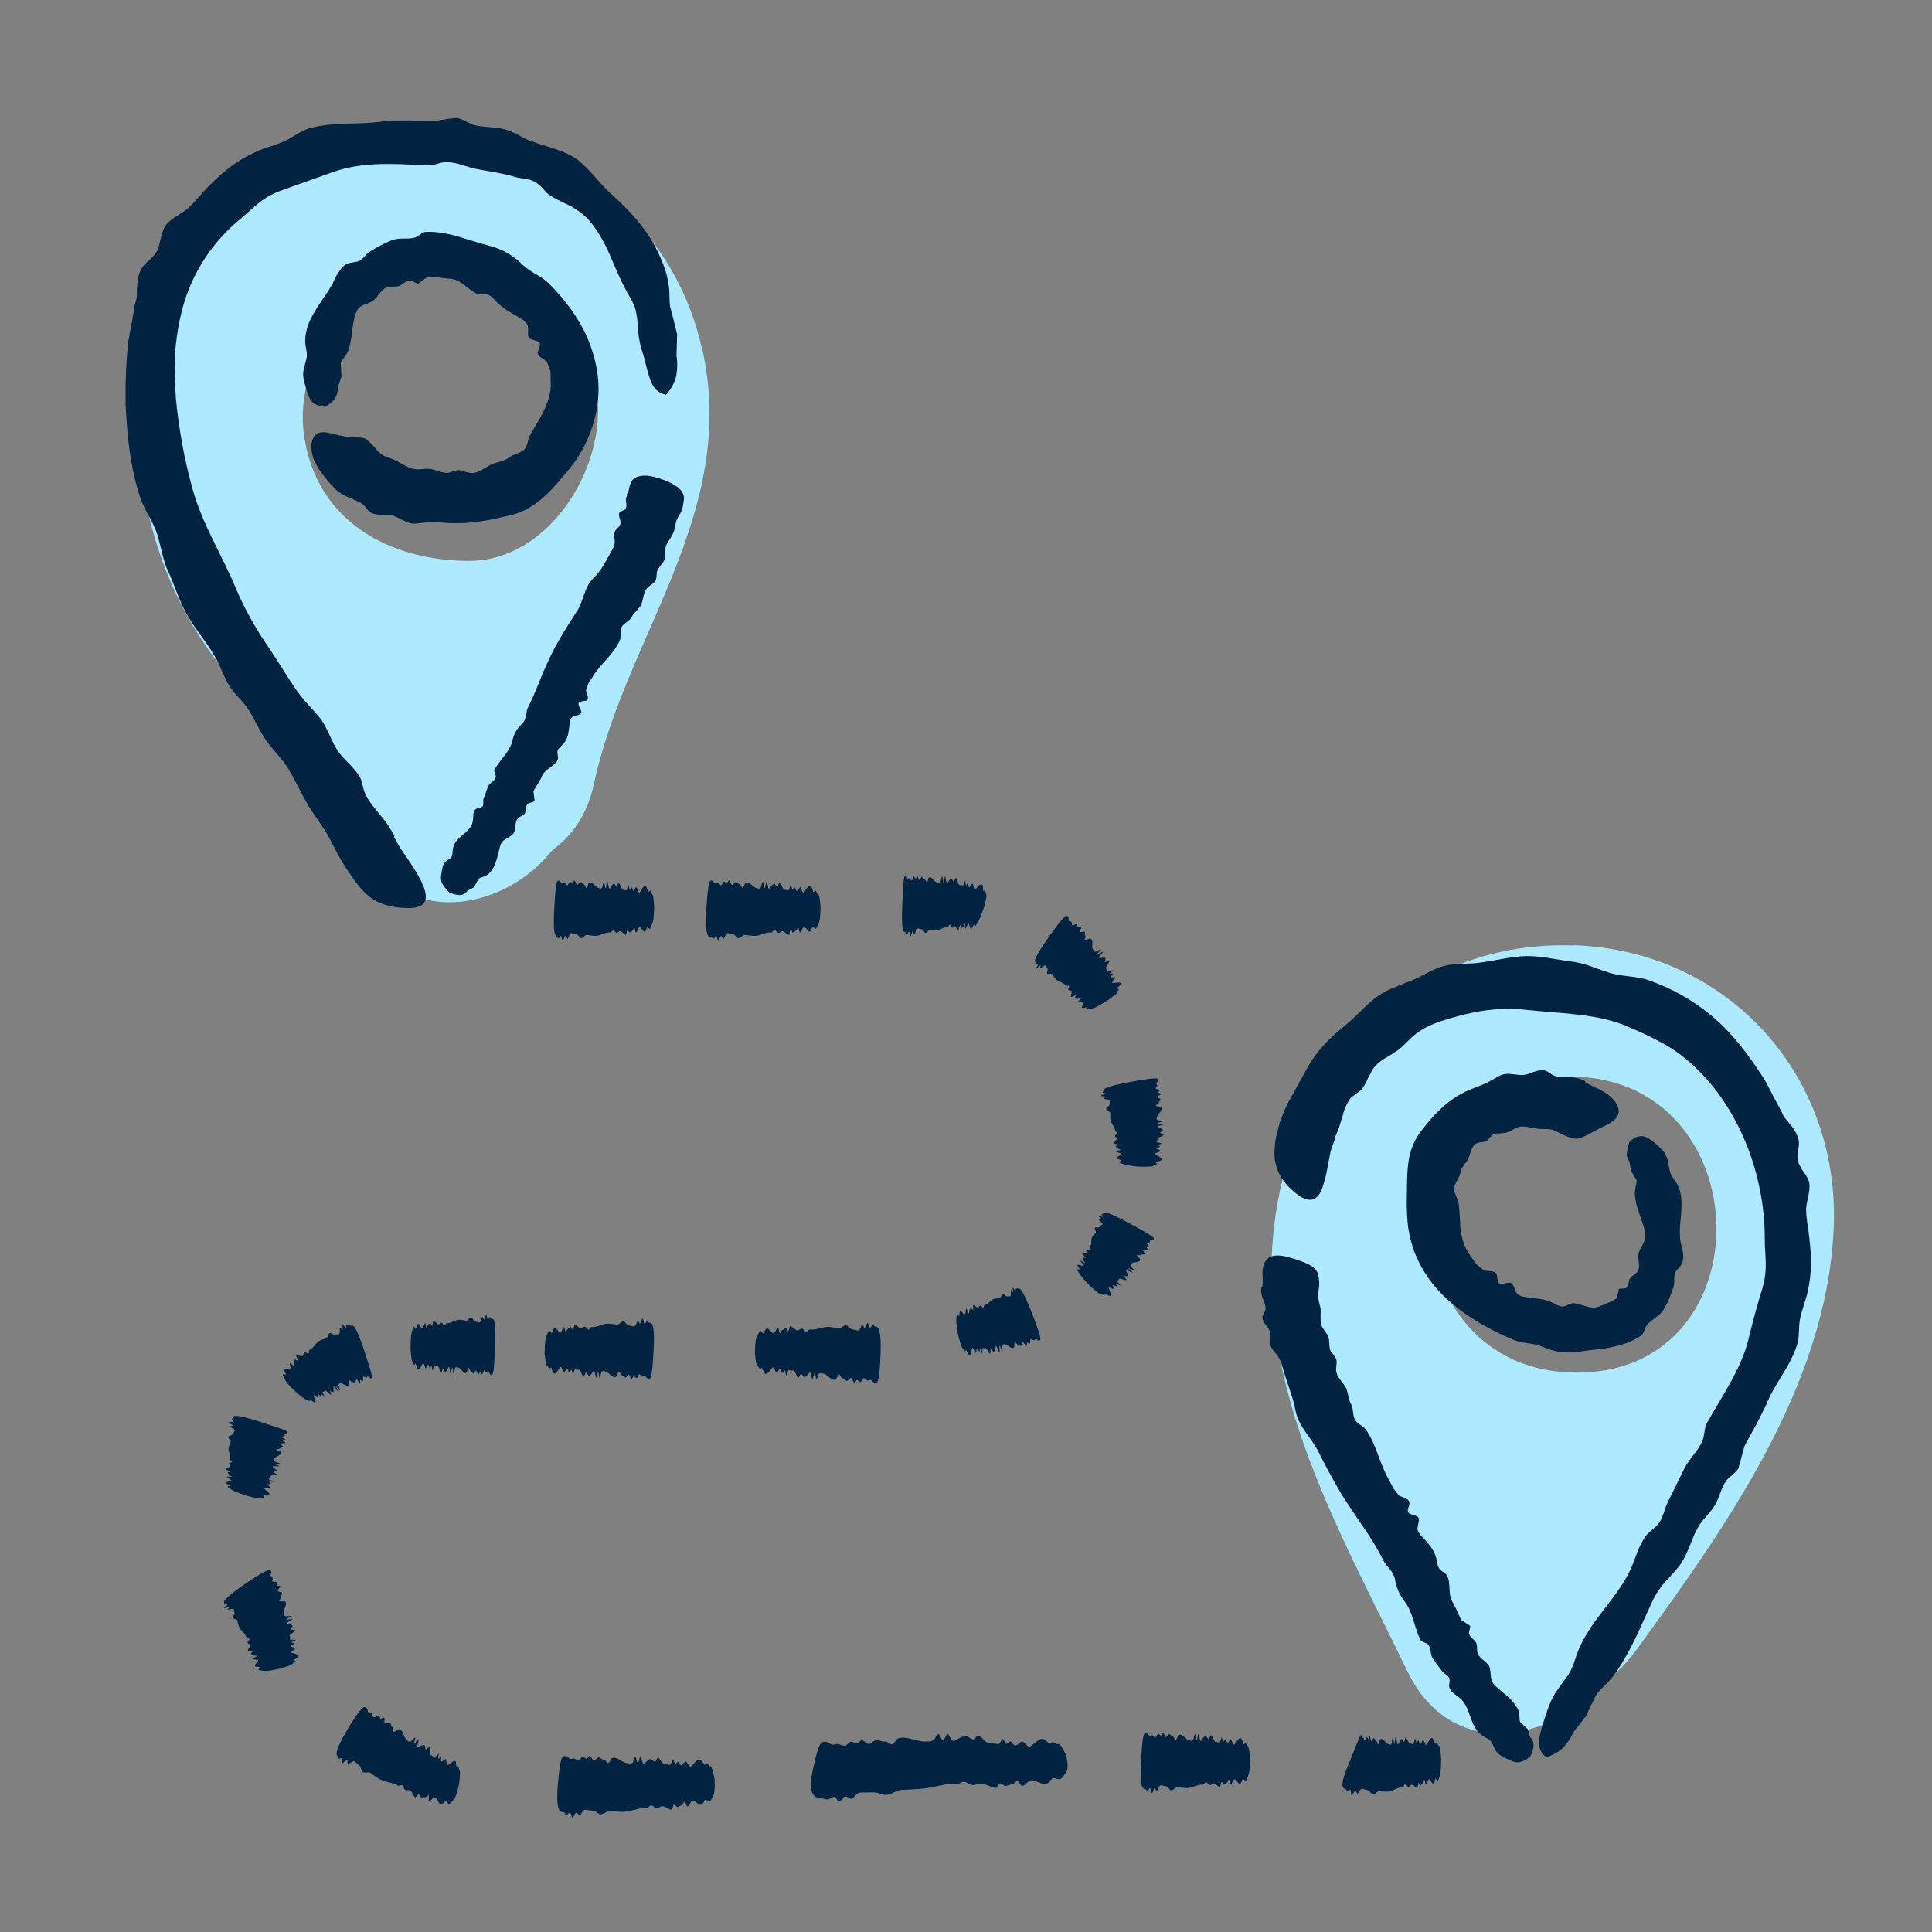 <?xml version="1.0" encoding="UTF-8"?>
<svg id="Layer_1" xmlns="http://www.w3.org/2000/svg" viewBox="0 0 64 64">
  <rect x="0" y="0" width="64" height="64" fill="#808080" stroke="none"/>
  <defs>
    <style>
      .cls-1 {
        fill: none;
      }

      .cls-2 {
        fill: #002342;
      }

      .cls-3 {
        fill: #fff;
      }

      .cls-4 {
        fill: #ade9ff;
      }
    </style>
  </defs>
  <path class="cls-4" d="M23.24,11.5c-1.11-4.88-5.79-7.7-10.65-7.24-5.21.5-8.22,4.97-8.03,10,.1,2.66.86,5.19,2.41,7.35,1.48,2.07,3.71,4.01,4.84,6.26,1.5,2.95,4.88,2.33,6.49.29.65-.47,1.16-1.18,1.37-2.18,1.08-4.99,4.83-9.01,3.58-14.48ZM15.54,18.58c-2.66,0-5.11-1.34-5.48-4.24-.3-2.39,1.59-5.48,4.24-5.48s5.11,1.34,5.48,4.24c.3,2.39-1.59,5.48-4.24,5.48Z"/>
  <path class="cls-4" d="M52.14,31.32c-5.25-.19-9,3.65-9.84,8.65-.95,5.61,1.99,10.56,4.33,15.41,1.39,2.87,4.56,2.4,6.24.53.49-.3.94-.71,1.34-1.26,2.95-4.05,6.27-8.69,6.53-13.88.26-5.1-3.46-9.28-8.61-9.46ZM52.23,45.47c-6.31,0-6.57-9.81-.24-9.81s6.57,9.81.24,9.81Z"/>
  <g>
    <g>
      <path class="cls-3" d="M8.61,47.11c-.21.77-.31,1.67-.54,2.42"/>
      <path class="cls-2" d="M7.71,47s-.03.01-.03.02c0,.02.1.08.05.09-.03,0-.16-.01-.16,0,0,.04.21.1.12.12-.11.02-.09.02.03.09.08.05.05.07.04.1-.03.05-.03.11-.14.14-.15.04.06.15.02.22-.03.05-.05.11-.06.16-.04.13.08.28.04.4-.01.03.13.08.04.1-.09.02-.1.05-.05.09.07.07-.11.09-.13.15,0,0,.13.05.15.06.03.03-.1.02-.09.04.01.02.04.05.05.08,0,.01.1.05.09.06-.01,0-.14-.01-.16,0-.04,0,.06.05.11.09.13.09-.24.05-.12.14.04.03.14.07.11.08-.02,0-.06,0-.08.01-.01,0,0,.02.03.04.05.03.12.08.22.13.11.04.23.09.42.15,0,0,.26.07.36.07.09,0,.07-.02.07-.02h.12s-.04-.07-.04-.07c-.02-.01.1,0,.13,0,.07,0,.09-.02.08-.04,0-.05-.1-.11-.16-.17-.06-.05.1-.03.17-.05.06-.02-.12-.09-.09-.11.01-.01.12,0,.13-.02,0-.02-.1-.06-.06-.07.01,0,.18.01.15,0l-.17-.08.02-.04.02-.04c-.05-.06.22-.04.24-.08,0-.01-.11-.05-.12-.07,0-.02.06-.02.08-.03.06-.03,0-.06-.06-.11-.02-.02-.07-.05-.04-.06.03,0,.22.01.22,0,0-.01-.2-.07-.2-.08,0-.02.2.01.21,0,.02-.01-.11-.05-.18-.08l-.03-.05.03-.04c.02-.08.27-.12.22-.21-.02-.03-.18-.08-.15-.1.04-.02.13-.01.13-.04,0-.02.06-.03.08-.04.04-.02-.1-.08-.07-.11.02-.02.17,0,.15-.03-.03-.04-.11-.05-.06-.07.03-.01.08-.02.05-.04-.05-.04-.13-.07-.09-.09.02-.01.06-.02.08-.03.02-.02-.04-.06,0-.07.04-.01.09-.01.09-.03.01-.04.04-.06-.87-.35-.78-.25-.91-.23-.92-.16,0,.01-.02.02-.04.03Z"/>
    </g>
    <g>
      <path class="cls-3" d="M8.07,52.48c.62.81.84,1.86,1.08,2.82"/>
      <path class="cls-2" d="M7.43,53.12s-.01.02,0,.03c.01.02.12-.03.1.01-.01.02-.12.1-.11.11.03.02.21-.09.16-.01-.07.09-.06.07.08.04.09-.02.08.01.09.04,0,.06.05.1-.02.19-.09.12.14.09.14.16,0,.06.02.12.04.18.03.13.22.22.25.37,0,.04.15.02.09.09-.07.06-.06.1,0,.13.1.04-.05.16-.04.23,0,.01.14-.01.16,0,.04.01-.08.07-.06.09.02.02.06.04.09.06.02.01.11,0,.11.02,0,.02-.13.06-.14.08-.03.03.08.03.14.04.16.03-.18.19-.03.23.05.01.16,0,.14.03-.01.02-.05.05-.06.06,0,.01.01.02.04.03.06,0,.15.03.26.02.11-.01.25-.04.44-.08,0,0,.26-.08.34-.12.08-.04.05-.05.05-.05l.1-.07-.06-.04s.09-.06.11-.07c.06-.04.06-.06.05-.08-.03-.04-.15-.06-.23-.09-.07-.03.07-.08.12-.14.05-.05-.15-.03-.14-.08,0-.02.11-.07.11-.09,0-.02-.11-.01-.08-.05.01-.01.16-.07.13-.07h-.19s0-.06,0-.06v-.05c-.08-.04.17-.15.16-.21,0-.02-.13,0-.14-.02-.02-.02.04-.06.05-.08.04-.06-.03-.08-.11-.1-.03-.01-.09-.02-.07-.04.02-.03.19-.1.19-.12,0-.02-.21.03-.22.01,0-.02.17-.09.18-.11,0-.02-.13,0-.2,0l-.05-.04v-.06c-.04-.11.15-.3.04-.39-.03-.02-.2.02-.19-.03.02-.05.09-.1.07-.13-.02-.03.02-.07.03-.11,0-.06-.15-.03-.15-.09,0-.04.12-.14.08-.15-.06-.02-.13.02-.11-.05,0-.04.04-.08,0-.09-.07-.01-.15.02-.15-.03,0-.03.02-.08.01-.11,0-.04-.08-.04-.07-.09.02-.05.04-.1.02-.12-.04-.06-.06-.12-.85.41-.67.47-.74.59-.7.63,0,0,0,.03-.01.04Z"/>
    </g>
    <g>
      <path class="cls-2" d="M13.07,27.7c-.07-.12-.14-.25-.22-.37-.23-.34-.56-.64-.74-1.01-.11-.22-.09-.44-.22-.63-.33-.49-.6-.53-.89-1.16-.34-.73-.3-.64-.82-1.22-.34-.37-.6-.81-.88-1.25-.14-.22-.28-.43-.42-.64-.13-.2-.27-.4-.39-.61-.25-.41-.47-.84-.66-1.28-.47-1.15-1.12-2.13-1.45-3.33-.27-.96-.45-1.96-.55-2.96-.04-.56-.06-1.12-.02-1.67.05-.55.15-1.09.31-1.61.33-1.04.96-1.97,1.81-2.68.47-.38.71-.72,1.36-.96.62-.22,1.12-.4,1.74-.62,1.01-.36,2.1-.27,3.15-.22.19.01.4-.11.6-.11.38,0,.7.18,1.06.24.39.07.83.13,1.21.25.21.06.47.05.66.16.09.05.17.12.24.19.07.07.13.16.21.22.14.11.3.18.46.26.16.08.33.15.48.26.44.27.72.73.95,1.17.23.46.39.94.64,1.4.16.33.34.53.39.87.04.18.05.5.07.69.02.16.06.36.11.52.05.14.11.36.16.58.06.22.12.43.18.54.12.23.26.3.46.36,0,0,.26-.26.34-.63.07-.36.01-.65.01-.65.01-.24.01-.49.02-.73,0,0-.2-.82-.21-.83-.06-.14-.03-.56-.06-.73-.03-.19-.06-.38-.12-.56-.06-.18-.14-.37-.22-.55-.34-.72-.87-1.34-1.45-1.86-.54-.48-.69-.78-1.2-1.22-.46-.35-1.06-.45-1.62-.66-.29-.12-.55-.3-.84-.38-.37-.09-.66-.05-1.02-.14-.12-.04-.45-.24-.57-.23,0,0-.21.01-.41.05-.2.03-.41.06-.41.06-.27-.01-.53-.03-.8-.03h-.4c-.2.01-.4.03-.4.03-.91.13-1.59,0-2.46.23-.28.09-.54.3-.82.43-.15.06-.31.12-.46.17-.15.05-.31.1-.46.17-.67.3-1.09.65-1.61,1.17-.21.22-.43.49-.65.7-.22.19-.56.33-.74.56-.09.12-.13.28-.17.43-.04.15-.06.31-.13.44-.16.28-.39.35-.54.62-.13.29-.12.65-.13.92-.08.27-.12.54-.16.82,0,0-.02.05-.03.13l-.05.28c-.02.1-.03.2-.05.28,0,.08-.01.13-.01.13-.04.43-.06.85-.07,1.27v.64s.04.62.04.62c.06.82.18,1.65.44,2.44.15.45.44.81.58,1.26.07.25.11.44.16.63.05.19.1.38.21.61.19.41.28.74.48,1.15.27.58.72,1.06,1.04,1.61.22.38.34.81.57,1.11.35.45.41.39.7.92.16.3.31.61.52.88.33.42.5.54.77,1.03.17.31.32.63.5.94.22.39.55.78.75,1.17.21.4.33.66.56,1,.52.77.86,1.29,2.06,1.3,1.03,0,.46-.92-.18-1.84-.12-.16-.21-.34-.31-.52Z"/>
      <g>
        <path class="cls-3" d="M21.79,15.78c-.12,2.36-2.2,4.99-3.23,7.13s-2.22,4.7-3.76,6.59"/>
        <path class="cls-2" d="M20.79,16.38s-.03.07-.05.11c-.03.11.05.27-.02.37-.05.06-.19.07-.21.14-.04.17.14.29-.02.46-.18.19-.15.16-.13.43.02.18-.07.31-.15.45-.16.28-.3.57-.54.8-.32.3-.33.75-.56,1.11-.19.29-.38.59-.56.9-.21.35-.39.73-.56,1.13-.17.4-.3.77-.49,1.13-.1.2-.03.39-.21.57-.18.17-.27.34-.32.57-.09.37-.42.62-.59.95-.03.06.06.18.04.25-.03.13-.2.18-.25.29-.05.13-.09.28-.15.41-.03.07.01.2-.03.26-.05.06-.19.05-.24.1-.1.09-.06.25-.09.4-.07.39-.57.49-.65.87-.03.13,0,.26-.08.34-.05.04-.15.1-.19.15-.04.04-.07.1-.08.17-.02.11-.08.33-.04.45.04.13.13.24.27.38,0,0,.26.11.41.07.14-.04.18-.13.18-.13.08-.04.15-.08.23-.12,0,0,.12-.25.12-.25,0-.05.18-.09.24-.12.13-.06.2-.15.27-.27.12-.22.16-.48.23-.73.06-.22.24-.23.4-.37.14-.12.06-.37.17-.52.06-.08.2-.11.25-.19.06-.1,0-.24.1-.32.03-.03.23-.05.22-.1l-.04-.31.13-.22.13-.22c.08-.29.41-.35.54-.59.04-.08-.02-.22,0-.31.03-.1.14-.16.2-.24.15-.18.16-.35.19-.58.01-.09.01-.21.08-.28.06-.07.27-.07.31-.15.04-.08-.12-.25-.08-.33.04-.09.24-.04.29-.11.05-.07-.03-.21-.05-.31l.08-.23.13-.2c.25-.44.72-.76.92-1.25.06-.14-.02-.35.08-.46.11-.13.23-.15.31-.3.07-.13.17-.2.26-.32.13-.17.1-.43.22-.6.09-.12.28-.18.32-.31.05-.2-.02-.23.11-.41.07-.1.17-.19.19-.32.03-.2-.03-.3.07-.47.07-.11.14-.22.2-.34.07-.15.06-.34.14-.49.08-.15.16-.24.18-.4.03-.18.07-.32-.02-.47-.1-.15-.31-.31-.78-.46-.4-.13-.64-.09-.78-.01-.15.09-.17.23-.21.39,0,.06-.04.11-.07.16Z"/>
      </g>
      <path class="cls-2" d="M44.21,37.7c.05-.11.1-.22.14-.33.05-.17.11-.33.15-.5.05-.17.13-.33.22-.47.14-.15.31-.21.42-.36.07-.1.12-.19.15-.27.04-.08.08-.16.12-.23.07-.16.19-.3.43-.46.14-.08.25-.14.32-.2.08-.05.14-.08.2-.13.11-.09.2-.19.44-.42.32-.28.73-.45,1.15-.57.84-.26,1.71-.41,2.58-.31.56.06,1.1.09,1.65.15.54.06,1.09.15,1.63.36.42.18.85.36,1.25.59.11.05.2.11.29.17.09.06.18.11.27.18.17.14.34.26.5.42,1.47,1.37,2.34,3.55,2.34,5.71,0,.59.11.98-.07,1.62-.19.61-.32,1.1-.47,1.72-.25,1-.87,1.86-1.38,2.78-.09.17-.07.41-.15.59-.15.34-.43.58-.6.92-.18.36-.37.75-.55,1.12-.1.2-.14.46-.27.65-.12.18-.32.28-.45.45-.23.31-.32.67-.47,1.03-.43.99-1.3,1.68-1.74,2.7-.15.35-.18.62-.38.9-.11.15-.3.41-.41.57-.09.14-.17.33-.23.49-.1.28-.31.88-.31,1.13,0,.26.09.38.24.51,0,0,.35-.09.58-.34.23-.25.32-.49.32-.49l.41-.52s.32-.68.33-.68c.05-.13.33-.37.43-.48.23-.25.4-.53.57-.83.34-.59.59-1.22.88-1.83.27-.57.54-.72.89-1.17.3-.39.39-.91.67-1.36.15-.23.37-.41.51-.65.17-.29.19-.56.39-.83.07-.09.36-.29.39-.4l.2-.73.35-.64s.09-.16.17-.33c.08-.17.17-.33.17-.33.31-.8.79-1.25,1.05-2.05.09-.26.04-.59.1-.86.06-.3.18-.59.25-.89.15-.67.13-1.17.05-1.85-.03-.28-.1-.6-.1-.88,0-.14.04-.28.07-.43.03-.14.05-.29.04-.42-.03-.27-.32-.49-.37-.75-.08-.28.08-.49,0-.75-.04-.14-.11-.27-.2-.39-.09-.12-.19-.23-.27-.33-.11-.24-.24-.46-.36-.69,0,0-.09-.17-.18-.35-.09-.18-.2-.34-.2-.34-.45-.69-.95-1.36-1.6-1.92-.67-.57-1.38-.96-2.15-1.23-.44-.15-.9-.11-1.34-.26-.48-.15-.71-.29-1.22-.36-.44-.05-.77-.14-1.22-.17-.64-.05-1.27.15-1.89.22-.22.02-.44.02-.65.04-.22,0-.42.04-.62.11-.57.23-.53.3-1.14.52-.17.07-.34.14-.51.21-.17.08-.33.18-.48.29-.45.37-.56.56-1.03.94-.15.12-.29.24-.43.38-.14.13-.27.27-.39.42-.32.37-.54.88-.78,1.28-.11.21-.22.38-.3.56-.08.17-.15.35-.22.55-.06.24-.13.46-.15.67-.02.21-.04.4,0,.6.04.19.1.38.22.56.12.18.29.37.52.54.4.3.64.18.78-.11.07-.15.11-.34.17-.55.04-.21.09-.45.13-.68.03-.17.1-.33.16-.49Z"/>
      <path class="cls-2" d="M41.78,42.64c0,.06-.01.13,0,.19.02.18.16.35.14.54-.01.11-.13.21-.1.31.07.25.28.29.26.59-.01.36-.02.32.21.6.15.18.18.39.25.6.12.42.29.8.37,1.23.1.56.53.92.77,1.4.19.39.4.77.61,1.14.24.43.53.84.8,1.24.27.39.53.79.74,1.22.12.23.32.32.38.62.05.29.15.5.32.73.28.37.32.86.52,1.27.04.08.2.09.26.16.11.13.06.32.15.45.09.15.21.3.32.44.06.08.19.13.23.22.04.09-.03.22,0,.31.05.16.22.24.36.36.36.31.3.9.7,1.21.14.11.28.13.35.26.04.07.09.21.14.28.04.06.11.12.18.16.12.06.37.21.52.21.15,0,.27-.07.43-.19,0,0,.13-.26.11-.42-.02-.16-.11-.22-.11-.22-.03-.09-.06-.18-.08-.27,0,0-.23-.21-.23-.21-.06-.03-.04-.21-.05-.28-.02-.15-.09-.26-.18-.37-.16-.22-.41-.37-.62-.58-.19-.18-.12-.35-.18-.59-.05-.2-.32-.27-.4-.48-.04-.1,0-.25-.05-.35-.06-.12-.21-.17-.24-.31-.01-.05.07-.24.03-.26l-.29-.19-.12-.27-.13-.27c-.21-.28-.07-.62-.21-.92-.05-.1-.21-.15-.27-.25-.07-.11-.06-.24-.1-.36-.08-.27-.22-.41-.4-.62-.08-.08-.18-.18-.21-.29-.03-.11.08-.3.03-.4-.05-.1-.29-.09-.34-.18-.06-.1.08-.25.03-.36-.05-.11-.23-.15-.33-.19l-.19-.24-.14-.27c-.32-.54-.42-1.19-.78-1.69-.1-.14-.33-.2-.38-.37-.06-.19-.02-.31-.11-.48-.08-.14-.08-.28-.13-.44-.06-.22-.3-.37-.35-.6-.04-.16.05-.35-.02-.47-.1-.19-.19-.16-.21-.39-.01-.13,0-.26-.07-.38-.1-.18-.2-.23-.22-.44-.01-.13,0-.27,0-.4-.02-.16-.1-.34-.09-.5.02-.17.05-.27.04-.42-.04-.34-.01-.53-.97-.8-.83-.25-.94.21-.9.7,0,.09,0,.18-.01.27Z"/>
      <path class="cls-2" d="M18.47,31.07s.02.02.03.02c.03,0,.06-.12.09-.07.02.02.03.16.05.15.04-.02.06-.23.11-.14.06.1.05.09.11-.05.04-.09.07-.07.11-.06.07.02.15,0,.22.11.09.14.18-.09.27-.06.08.02.15.02.23.03.18.02.35-.13.53-.11.05,0,.08-.14.13-.06.05.08.09.09.14.04.08-.09.16.09.24.1.02,0,.03-.14.05-.16.03-.04.05.09.08.08.03-.02.06-.05.1-.07.02-.01.04-.11.05-.1.02.01.03.14.05.16.03.04.06-.08.09-.13.08-.15.16.22.24.08.03-.05.05-.16.07-.13.01.02.04.06.05.07.01.01.03,0,.04-.04.02-.05.07-.14.09-.25.02-.11.02-.25.03-.45,0,0-.02-.27-.04-.36-.03-.09-.04-.06-.04-.06l-.05-.11s-.06.05-.06.05c-.01.02-.04-.1-.05-.13-.03-.07-.05-.08-.08-.07-.05.02-.1.13-.15.2-.05.07-.07-.08-.11-.15-.04-.06-.07.14-.11.11-.02-.01-.04-.12-.06-.12-.03,0-.04.11-.07.07,0-.01-.03-.17-.04-.15,0,0-.05.18-.05.18h-.05s-.05-.02-.05-.02c-.06.06-.11-.21-.17-.22-.02,0-.04.12-.06.13-.02.01-.04-.05-.06-.08-.05-.05-.08,0-.13.08-.02.03-.04.08-.06.05-.02-.03-.04-.21-.06-.22-.02,0-.04.21-.06.21-.02,0-.03-.19-.05-.21-.02-.01-.04.12-.06.19l-.05.04s-.05-.02-.05-.02c-.11,0-.23-.25-.34-.17-.03.02-.06.19-.09.16-.04-.04-.05-.12-.09-.12-.03,0-.05-.05-.09-.07-.04-.03-.09.12-.13.09-.03-.02-.06-.17-.09-.14-.04.04-.04.12-.08.08-.02-.02-.05-.07-.07-.04-.04.05-.05.14-.09.11-.03-.02-.05-.06-.08-.07-.03-.01-.07.05-.1,0-.03-.04-.05-.08-.08-.08-.07,0-.11-.02-.16.93-.05.82.03.94.12.93.01,0,.03.02.04.03Z"/>
      <path class="cls-2" d="M23.6,31.07s.02.02.04.02c.03,0,.07-.12.1-.07.02.02.03.16.05.15.05-.02.06-.23.12-.14.06.1.06.09.12-.05.04-.09.08-.07.12-.06.08.02.16,0,.24.11.11.14.2-.09.31-.06.08.02.17.02.26.03.2.02.39-.13.59-.11.05,0,.09-.14.15-.06.06.08.1.09.16.04.09-.09.18.09.27.1.02,0,.03-.14.05-.16.03-.04.06.09.09.08.03-.02.07-.05.11-.07.02-.01.04-.11.06-.1.02.01.03.14.05.16.03.04.06-.08.1-.13.09-.15.18.22.27.08.03-.05.05-.16.08-.13.02.02.04.06.06.07.01.01.03,0,.05-.04.02-.05.08-.14.1-.25.02-.11.03-.25.03-.45,0,0-.02-.27-.05-.36-.03-.09-.05-.06-.05-.06l-.06-.11s-.06.05-.07.05c-.01.02-.04-.1-.05-.13-.03-.07-.06-.08-.09-.07-.06.02-.12.13-.17.2-.05.07-.08-.08-.12-.15-.04-.06-.08.14-.13.11-.02-.01-.05-.12-.07-.12-.03,0-.05.11-.08.07,0-.01-.04-.17-.05-.15,0,0-.06.18-.06.18h-.06s-.06-.02-.06-.02c-.07.06-.12-.21-.19-.22-.02,0-.05.12-.07.13-.02.01-.05-.05-.07-.08-.05-.05-.09,0-.15.08-.02.03-.05.08-.07.05-.02-.03-.04-.21-.07-.22-.02,0-.04.21-.06.21-.02,0-.04-.19-.06-.21-.02-.01-.05.12-.07.19l-.06.04-.06-.02c-.13,0-.25-.25-.38-.17-.04.02-.07.19-.11.16-.04-.04-.06-.12-.1-.12-.03,0-.06-.05-.1-.07-.05-.03-.1.12-.15.09-.03-.02-.07-.17-.1-.14-.05.04-.05.12-.09.08-.03-.02-.06-.07-.08-.04-.04.05-.06.14-.1.11-.03-.02-.06-.06-.09-.07-.04-.01-.08.05-.11,0-.04-.04-.06-.08-.09-.08-.07,0-.12-.02-.18.93-.05.82.04.94.13.93.02,0,.03.02.05.03Z"/>
      <g>
        <path class="cls-3" d="M29.86,30.03c.88,0,1.86-.14,2.69.13"/>
        <path class="cls-2" d="M30.01,30.93s.02.02.03.02c.03,0,.05-.12.08-.08.02.02.03.16.04.15.04-.02.04-.23.09-.14.05.1.05.09.09-.06.03-.09.06-.07.09-.06.06.02.12,0,.18.1.08.13.14-.09.21-.07.06.02.12.02.18.03.13.01.26-.13.39-.11.03,0,.06-.14.1-.05.03.08.06.09.1.04.06-.08.11.1.16.11,0,0,.03-.14.05-.15.02-.04.03.1.05.08.02-.01.05-.04.07-.06.01-.01.04-.1.05-.09,0,.01,0,.14,0,.16.01.04.05-.07.08-.12.08-.14.06.24.14.11.03-.04.07-.14.08-.11,0,.02,0,.06.01.08,0,.01.02,0,.03-.03.03-.05.08-.12.13-.22.05-.1.09-.23.16-.42,0,0,.07-.26.08-.36,0-.09-.02-.07-.02-.07l-.02-.12-.07.03s-.01-.1-.01-.14c0-.07-.03-.09-.06-.08-.06,0-.13.1-.19.16-.06.06-.05-.1-.08-.17-.03-.06-.09.12-.13.1-.02-.01-.02-.12-.04-.13-.02,0-.06.1-.07.06,0-.01-.01-.18-.02-.15l-.07.17-.05-.02h-.05c-.06.04-.08-.23-.14-.24-.02,0-.04.12-.06.13-.02.01-.04-.05-.06-.08-.04-.05-.08,0-.12.07-.02.03-.04.08-.06.05-.02-.03-.03-.21-.05-.22-.02,0-.04.21-.05.21-.02,0-.03-.19-.05-.21-.02-.01-.04.12-.05.19l-.05.04-.05-.02c-.1,0-.2-.24-.29-.17-.03.02-.04.2-.07.16-.03-.03-.05-.12-.08-.11-.02,0-.05-.05-.07-.07-.04-.03-.07.12-.1.1-.03-.02-.05-.17-.07-.14-.03.04-.03.12-.06.08-.02-.02-.04-.07-.06-.04-.03.06-.04.14-.07.11-.02-.02-.04-.06-.06-.07-.02-.01-.05.05-.07.01-.02-.04-.04-.08-.06-.08-.05,0-.07-.02-.11.93-.04.82.03.94.1.93.01,0,.03.02.04.03Z"/>
      </g>
      <g>
        <path class="cls-3" d="M34.7,31.11c.84.54,1.38,1.34,1.88,2.15"/>
        <path class="cls-2" d="M34.3,31.93s0,.03,0,.03c.02.01.1-.07.09-.02,0,.03-.08.14-.06.14.03,0,.17-.16.14-.07-.03.1-.03.09.09,0,.08-.05.08-.02.09,0,.03.05.08.07.04.18-.05.14.15.02.18.09.02.05.06.1.09.14.07.1.27.11.34.23.02.03.15-.04.11.05-.04.08-.03.11.04.11.11,0,0,.16.03.22,0,.01.13-.06.15-.06.04,0-.05.09-.03.1.03.01.07.02.1.02.02,0,.11-.04.11-.02,0,.02-.1.1-.11.12-.02.04.09,0,.15-.01.16-.02-.12.23.04.21.05,0,.15-.05.14-.02,0,.02-.03.06-.04.07,0,.02.02.02.05,0,.05-.01.15-.03.25-.07.1-.05.22-.12.39-.22,0,0,.22-.16.29-.22.06-.07.03-.07.03-.07l.07-.09-.07-.02s.06-.08.09-.1c.05-.06.04-.08.02-.09-.04-.03-.16,0-.24,0-.08,0,.04-.1.07-.17.03-.06-.15.02-.15-.02,0-.02.08-.1.07-.12,0-.02-.11.03-.09-.01,0-.01.13-.12.1-.11l-.18.06-.02-.05-.02-.05c-.08-.01.11-.2.09-.25,0-.02-.12.04-.14.03-.02,0,.02-.06.02-.09.01-.07-.05-.06-.14-.05-.03,0-.09.02-.08-.02.01-.03.14-.16.14-.18,0-.02-.19.1-.2.09-.01-.02.13-.15.13-.17,0-.02-.12.05-.18.08l-.06-.02-.02-.05c-.07-.08.04-.33-.1-.37-.04,0-.18.09-.18.05,0-.05.05-.12.02-.15-.03-.02,0-.08-.01-.11-.01-.05-.15.03-.16-.02-.01-.03.07-.17.03-.17-.06,0-.11.06-.12,0,0-.04,0-.09-.04-.08-.07.02-.13.07-.14.03,0-.03,0-.08-.02-.1-.02-.03-.09,0-.09-.06,0-.05,0-.1-.02-.12-.06-.04-.09-.09-.64.68-.47.67-.49.81-.44.83,0,0,0,.03,0,.04Z"/>
      </g>
      <g>
        <path class="cls-3" d="M37.38,35.81c.2.83.33,1.96.27,2.82"/>
        <path class="cls-2" d="M36.54,36.15s-.02.02-.02.03c0,.02.12.02.09.05-.02.02-.15.05-.14.07.02.03.23,0,.15.05-.09.06-.08.05.07.07.09.01.08.04.07.07,0,.06.02.11-.08.19-.12.09.11.13.1.2,0,.06,0,.12,0,.18,0,.14.16.26.16.4,0,.04.15.05.06.1-.08.05-.08.08-.03.12.09.06-.09.13-.09.2,0,.01.14.02.16.03.04.02-.09.05-.08.07.02.02.05.05.07.07.01.01.11.03.1.04-.01.01-.14.03-.16.04-.04.02.07.04.13.07.15.07-.22.12-.08.19.05.02.15.04.12.06-.02.01-.06.03-.07.04-.01,0,0,.02.03.03.05.02.14.06.25.08.11.02.25.04.45.05,0,0,.27,0,.36-.01.09-.02.06-.04.06-.04l.11-.04-.05-.06s.1-.03.13-.04c.07-.02.08-.05.07-.07-.01-.05-.13-.1-.2-.15-.07-.04.09-.06.15-.1.06-.04-.14-.07-.12-.1.01-.02.12-.04.12-.06,0-.02-.11-.04-.07-.06.01,0,.17-.04.15-.04l-.18-.04v-.05s.02-.05.02-.05c-.06-.05.2-.11.21-.16,0-.02-.12-.03-.13-.05-.01-.02.05-.04.07-.06.05-.05-.01-.07-.09-.11-.03-.02-.08-.03-.06-.05.03-.02.21-.05.21-.07,0-.02-.21-.01-.22-.03,0-.02.19-.05.2-.07.01-.02-.12-.02-.19-.03l-.04-.05.02-.05c-.01-.1.22-.23.13-.33-.02-.03-.2-.03-.17-.06.03-.04.12-.07.1-.1-.01-.03.04-.06.06-.09.02-.04-.13-.06-.11-.1.01-.03.16-.08.13-.1-.05-.03-.13-.02-.09-.06.02-.03.06-.06.03-.07-.06-.02-.15-.02-.12-.06.01-.03.05-.06.05-.08,0-.03-.06-.05-.03-.09.03-.04.07-.06.07-.09-.01-.06,0-.11-.94.06-.81.15-.91.24-.89.3,0,.01-.01.03-.03.04Z"/>
      </g>
      <g>
        <path class="cls-3" d="M37.38,40.52c-.34.69-.79,1.46-1.34,2.02"/>
        <path class="cls-2" d="M36.52,40.22s-.03,0-.03,0c0,.02.08.09.04.09-.03,0-.15-.05-.15-.04,0,.03.18.14.09.13-.11-.01-.09-.01.01.09.07.06.04.07.01.09-.04.03-.05.09-.16.08-.15-.01.02.15-.04.19-.04.03-.07.07-.1.11-.07.09-.01.27-.09.35-.02.02.09.12,0,.1-.09-.02-.11,0-.08.06.04.09-.14.03-.17.07,0,0,.1.1.11.12.02.04-.1-.03-.09,0,0,.03.01.06.02.09,0,.02.07.09.05.09-.02,0-.12-.07-.14-.08-.04-.01.04.07.06.12.08.14-.23-.07-.16.06.02.05.09.13.06.12-.02,0-.06-.02-.07-.02-.01,0,0,.02,0,.04.03.05.07.13.14.21.07.09.17.19.3.33,0,0,.2.18.28.23.08.05.07.02.07.02l.11.05v-.07s.09.04.12.06c.07.03.09.02.09,0,.02-.04-.04-.15-.07-.23-.03-.07.1.01.17.03.06.01-.07-.13-.03-.14.02,0,.11.05.13.04.02-.01-.06-.09-.02-.09.01,0,.15.09.14.06l-.12-.14.04-.03.03-.03c-.02-.07.22.05.25.02.01-.01-.08-.1-.08-.12,0-.02.06,0,.09,0,.07,0,.03-.06,0-.13-.01-.03-.05-.07-.01-.07.03,0,.2.09.21.08.01,0-.16-.14-.15-.15,0-.01.18.08.2.08.02,0-.08-.09-.13-.14v-.06s.03-.03.03-.03c.05-.07.3-.02.29-.14,0-.03-.14-.14-.1-.15.04,0,.13.03.14,0,0-.02.07-.01.1-.02.04-.02-.07-.12-.03-.14.03-.01.17.04.16,0-.02-.05-.09-.09-.04-.09.03,0,.08,0,.06-.03-.03-.05-.1-.1-.06-.12.03,0,.07,0,.09-.02.02-.02-.02-.07.03-.07.05,0,.09,0,.1-.02.02-.05.06-.07-.78-.52-.72-.39-.85-.4-.87-.34,0,0-.02.01-.04.01Z"/>
      </g>
      <g>
        <path class="cls-3" d="M34.16,43.48c-.78.34-1.61.5-2.42.67"/>
        <path class="cls-2" d="M33.69,42.69s-.02-.02-.03-.01c-.02,0,0,.12-.03.09-.02-.02-.08-.14-.08-.13-.02.02.05.22-.01.15-.07-.08-.06-.07-.05.07,0,.09-.02.08-.05.08-.05,0-.09.03-.17-.05-.1-.11-.09.12-.16.12-.05,0-.11,0-.16.01-.12.02-.2.19-.33.2-.03,0-.02.15-.08.08-.05-.07-.08-.07-.11-.01-.04.1-.14-.07-.19-.06-.01,0,0,.14,0,.16-.01.04-.06-.08-.08-.06-.02.02-.04.06-.05.08,0,.01,0,.11-.02.1-.01,0-.05-.13-.07-.15-.03-.03-.03.08-.04.14-.03.16-.16-.19-.19-.04-.01.05,0,.16-.03.13-.01-.01-.04-.05-.05-.06-.01,0-.02.01-.02.04,0,.05-.02.15-.01.26.01.11.03.25.07.44,0,0,.07.26.11.35.04.08.05.05.05.05l.06.1.03-.06s.05.09.06.12c.03.07.05.07.07.06.03-.02.05-.14.07-.22.02-.07.07.07.11.13.04.05.03-.15.06-.13.02,0,.06.11.07.11.02,0,.01-.11.04-.08,0,.01.06.16.06.14v-.18s.05,0,.05,0h.04c.03-.07.13.19.17.18.02,0,0-.12.02-.14.01-.01.05.04.07.06.05.04.06-.02.08-.1,0-.03.01-.09.04-.06.02.02.08.2.1.2.02,0-.02-.21,0-.22.02,0,.07.18.09.19.02,0,0-.13,0-.19l.03-.05h.05c.09-.01.24.2.31.1.02-.03,0-.2.03-.18.04.03.08.11.1.09.02-.01.06.04.09.05.04.02.03-.14.08-.12.03,0,.1.14.12.11.02-.05,0-.13.04-.1.03.02.07.05.07.01.01-.06,0-.15.04-.13.03,0,.06.04.09.04.03,0,.04-.07.08-.04.04.03.07.06.1.05.05-.02.1-.02-.24-.9-.3-.76-.4-.85-.44-.82,0,0-.02,0-.04-.02Z"/>
      </g>
      <g>
        <path class="cls-3" d="M29.18,44.82c-1.36.04-2.78-.13-4.17-.13"/>
        <path class="cls-2" d="M28.95,43.92s-.02-.02-.04-.02c-.04,0-.07.12-.11.07-.02-.02-.04-.16-.06-.15-.05.02-.07.23-.12.14-.07-.1-.06-.09-.13.05-.04.09-.09.07-.13.05-.09-.02-.17,0-.26-.11-.11-.14-.22.08-.33.05-.09-.02-.18-.03-.28-.04-.21-.03-.44.11-.66.08-.06,0-.11.14-.17.05-.06-.09-.11-.1-.18-.04-.11.08-.2-.1-.3-.12-.02,0-.04.14-.06.15-.04.04-.06-.1-.1-.08-.04.02-.08.05-.12.07-.02.01-.05.11-.07.09-.02-.01-.03-.14-.05-.16-.04-.04-.07.07-.11.13-.11.14-.2-.23-.31-.09-.04.05-.06.15-.09.12-.02-.02-.05-.06-.07-.07-.02-.01-.04,0-.05.04-.03.05-.09.14-.11.25-.02.11-.03.25-.03.45,0,0,.02.27.05.36.03.09.05.06.05.06l.06.11.07-.05s.04.1.06.13c.03.07.06.08.09.07.06-.02.13-.13.19-.2.06-.06.08.09.13.15.04.06.09-.13.14-.11.02.01.04.12.07.13.03,0,.06-.1.09-.07,0,.01.03.18.04.15l.07-.18.07.02h.07c.08-.04.12.23.19.24.02,0,.06-.12.08-.13.03,0,.05.05.08.08.06.06.1,0,.16-.07.03-.03.06-.08.08-.05.02.03.04.22.06.22.02,0,.06-.21.08-.21.03,0,.03.2.05.21.02.02.06-.12.08-.18l.07-.03.07.02c.14,0,.27.26.42.2.04-.02.09-.19.13-.16.04.04.06.13.11.12.04,0,.07.05.11.08.06.03.12-.11.17-.09.04.02.07.17.11.15.05-.04.06-.12.11-.07.03.03.06.07.1.04.05-.05.07-.14.12-.11.03.02.07.06.1.07.04.01.09-.05.13,0,.04.04.07.08.11.08.09,0,.15.02.19-.93.03-.82-.07-.94-.16-.93-.02,0-.03-.02-.05-.03Z"/>
      </g>
      <path class="cls-2" d="M21.47,43.78s-.02-.02-.03-.02c-.03,0-.07.12-.1.07-.02-.02-.03-.16-.05-.15-.05.02-.06.23-.11.14-.06-.1-.05-.09-.11.05-.04.09-.08.07-.12.06-.08-.02-.16,0-.23-.11-.1-.14-.2.09-.3.06-.08-.02-.16-.02-.25-.03-.19-.02-.38.13-.57.11-.05,0-.08.14-.14.06-.06-.08-.1-.09-.16-.04-.09.09-.18-.09-.26-.1-.02,0-.03.14-.05.16-.03.04-.06-.09-.09-.08-.03.02-.07.05-.1.07-.02.01-.04.11-.06.1-.02-.01-.03-.14-.05-.16-.03-.04-.06.08-.09.13-.09.15-.17-.22-.26-.08-.03.05-.05.16-.08.13-.02-.02-.04-.06-.06-.07-.01-.01-.03,0-.04.04-.02.05-.07.14-.09.25-.02.11-.02.25-.03.45,0,0,.02.27.05.36.03.09.05.06.05.06l.05.11s.06-.05.06-.05c.01-.02.04.1.05.13.03.07.05.08.08.07.06-.02.11-.13.17-.2.05-.07.07.08.12.15.04.06.08-.14.12-.11.02.01.04.12.07.12.03,0,.05-.11.08-.07,0,.01.04.17.04.15l.06-.18h.06s.06.02.06.02c.07-.06.11.21.18.22.02,0,.04-.12.07-.13.02-.01.05.05.07.08.05.05.09,0,.14-.08.02-.03.05-.08.07-.05.02.03.04.21.06.22.02,0,.04-.21.06-.21.02,0,.03.19.05.21.02.01.04-.12.06-.19l.06-.04.06.02c.12,0,.24.25.37.17.03-.02.07-.19.1-.16.04.04.06.12.1.12.03,0,.06.05.09.07.05.03.1-.12.14-.09.03.02.06.17.09.14.04-.04.04-.12.09-.08.03.02.05.07.08.04.04-.05.06-.14.1-.11.03.02.05.06.08.07.03.01.07-.05.11,0,.03.04.06.08.09.08.07,0,.12.02.17-.93.05-.82-.04-.94-.13-.93-.02,0-.03-.02-.05-.03Z"/>
      <path class="cls-2" d="M16.26,43.65s-.02-.02-.03-.02c-.03,0-.05.12-.08.07-.01-.02-.03-.16-.04-.15-.04.02-.05.23-.09.14-.05-.1-.04-.09-.09.05-.03.09-.06.07-.09.06-.06-.02-.12,0-.18-.11-.08-.14-.15.09-.23.06-.06-.02-.13-.02-.19-.03-.15-.02-.3.13-.44.11-.04,0-.07.14-.11.06-.04-.08-.08-.09-.12-.04-.07.09-.14-.09-.21-.1-.01,0-.03.14-.04.16-.02.04-.05-.09-.07-.08-.03.02-.05.05-.08.07-.01.01-.03.11-.04.1-.01-.01-.03-.14-.04-.16-.02-.04-.05.08-.07.13-.07.15-.13-.22-.2-.08-.02.05-.04.16-.06.13-.01-.02-.03-.06-.04-.07-.01-.01-.02,0-.03.04-.02.05-.06.14-.07.25-.01.11-.02.25-.02.45,0,0,.02.27.04.36s.04.06.04.06l.04.11s.05-.05.05-.05c0-.02.03.1.04.13.02.07.04.08.06.07.04-.02.09-.13.13-.2.04-.07.06.08.09.15.03.06.06-.14.1-.11.02.01.03.12.05.12.02,0,.04-.11.06-.07,0,.01.03.17.03.15,0,0,.05-.18.05-.18h.05s.05.02.05.02c.05-.06.09.21.14.22.02,0,.03-.12.05-.13.02-.01.04.05.05.08.04.05.07,0,.11-.08.02-.03.04-.08.05-.05.02.03.03.21.05.22.02,0,.03-.21.05-.21.02,0,.03.19.04.21.02.01.03-.12.05-.19l.05-.04s.05.02.05.02c.1,0,.19.25.28.17.03-.02.05-.19.08-.16.03.04.04.12.07.12.03,0,.05.05.07.07.04.03.07-.12.11-.09.03.02.05.17.07.14.03-.04.03-.12.07-.08.02.02.04.07.06.04.03-.05.04-.14.08-.11.02.02.04.06.06.07.03.01.06-.05.08,0,.03.04.04.08.07.08.06,0,.09.02.13-.93.04-.82-.03-.94-.1-.93-.01,0-.02-.02-.04-.03Z"/>
      <g>
        <path class="cls-3" d="M11.97,44.69c-.78.3-1.72.73-2.29,1.34"/>
        <path class="cls-2" d="M11.51,43.9s-.02-.01-.03-.01c-.02,0,0,.13-.04.1-.02-.02-.08-.14-.09-.12-.03.03.04.23-.03.16-.08-.07-.07-.06-.06.08,0,.09-.03.08-.06.09-.07,0-.11.04-.21-.02-.13-.09-.11.14-.19.16-.07.01-.13.04-.19.06-.15.06-.21.26-.36.32-.04.02.01.16-.07.11-.08-.05-.12-.03-.13.04-.01.11-.18,0-.24.04-.01,0,.06.13.06.15,0,.05-.1-.05-.11-.02-.01.03-.02.08-.03.11,0,.02.04.11.02.11-.02,0-.11-.09-.13-.1-.05-.01,0,.09.02.15.04.16-.26-.07-.22.09.01.05.07.14.04.14-.02,0-.06-.01-.08-.01-.02,0-.01.02,0,.05.02.05.06.14.13.23.07.09.17.18.31.32,0,0,.21.17.29.22.08.05.06.02.06.02l.1.05v-.06s.07.05.1.07c.06.04.07.04.08.02.01-.03-.04-.14-.06-.21-.02-.07.09.04.15.07.05.03-.05-.14-.01-.13.02,0,.09.08.11.07.02,0-.04-.1,0-.08.01,0,.12.13.11.1l-.07-.17h.04s.04-.02.04-.02c0-.07.18.14.21.12.01,0-.04-.12-.04-.13,0-.02.05.03.08.04.06.03.04-.04.04-.11,0-.03-.01-.08.01-.07.03.02.13.17.14.17.01,0-.08-.2-.07-.2.01,0,.11.16.13.16.02,0-.03-.12-.05-.18l.02-.05h.04c.07-.04.25.15.29.05.01-.03-.04-.19,0-.18.04.02.09.1.11.08.02-.01.06.03.09.04.04.01,0-.13.05-.12.03,0,.11.14.12.11.01-.05-.02-.12.03-.09.03.02.06.05.07.01,0-.06-.02-.14.02-.13.02,0,.06.04.08.04.03,0,.03-.06.07-.04.04.03.07.06.09.06.05-.02.08,0-.22-.91-.26-.78-.36-.87-.43-.83-.01,0-.03,0-.05-.02Z"/>
      </g>
      <g>
        <path class="cls-3" d="M11.44,57.32c1.14.58,2.56,1.64,3.76,1.88"/>
        <path class="cls-2" d="M11.2,58.22s.01.03.02.04c.03.02.12-.07.13-.01,0,.03-.05.15-.02.16.05,0,.17-.17.18-.06.01.12,0,.11.14.02.08-.06.11-.01.14.02.07.06.15.09.18.23.03.18.24.04.33.12.07.07.15.12.23.17.19.13.46.12.65.24.05.03.16-.07.18.03.02.1.07.14.15.12.14-.03.15.18.25.24.02,0,.1-.11.12-.12.05-.02.03.12.07.12.05,0,.1-.01.15-.01.03,0,.09-.08.1-.06.02.02-.01.14,0,.17.02.05.1-.04.16-.08.15-.1.14.29.3.19.05-.03.11-.13.13-.09.01.02.04.07.06.09.02.02.04,0,.07-.02.04-.04.13-.11.17-.22.05-.11.08-.24.12-.43,0,0,.03-.27.03-.37,0-.09-.03-.07-.03-.07l-.02-.12-.07.04s-.01-.11-.01-.14c0-.08-.03-.09-.05-.09-.05,0-.14.09-.22.14-.07.04-.04-.11-.06-.18-.02-.07-.13.09-.16.06-.02-.02,0-.13-.01-.14-.02-.01-.09.08-.1.03,0-.02.04-.17.02-.15l-.13.14-.05-.04-.05-.04c-.09.02-.02-.24-.07-.28-.02-.01-.1.09-.12.08-.03,0-.02-.07-.03-.1-.02-.07-.09-.04-.17,0-.03.01-.08.04-.09,0,0-.04.06-.21.05-.23-.02-.02-.14.16-.16.15-.02-.01.06-.19.05-.21-.01-.02-.1.08-.15.13h-.08s-.05-.05-.05-.05c-.12-.07-.11-.35-.27-.36-.04,0-.17.13-.18.08-.02-.05,0-.14-.04-.16-.04-.01-.03-.08-.06-.12-.03-.05-.16.05-.19,0-.02-.04.02-.19-.02-.18-.07,0-.11.08-.13.01-.02-.04-.02-.1-.07-.08-.07.02-.13.09-.16.04-.02-.03-.03-.08-.05-.11-.03-.03-.1,0-.12-.06-.02-.06-.02-.11-.06-.13-.08-.04-.13-.09-.62.72-.42.71-.39.86-.31.89.02,0,.02.03.03.05Z"/>
      </g>
      <g>
        <path class="cls-3" d="M18.43,59.21c1.76,0,3.51-.02,5.24-.13"/>
        <path class="cls-2" d="M18.7,60.11s.03.02.05.02c.05,0,.1-.12.14-.07.03.02.05.16.07.15.07-.02.09-.23.17-.14.09.1.08.09.16-.05.06-.09.11-.07.17-.06.12.02.23,0,.34.1.15.13.28-.09.43-.07.12.02.24.02.36.03.28.01.55-.14.83-.13.08,0,.12-.14.21-.06.08.08.15.08.23.03.13-.09.26.09.39.09.02,0,.04-.14.07-.16.04-.04.09.09.13.07.05-.02.1-.05.15-.08.03-.01.05-.11.08-.1.03.01.05.13.08.15.05.04.09-.08.13-.14.12-.15.26.21.39.06.04-.05.07-.16.11-.13.02.02.06.05.09.06.02.01.04,0,.06-.04.03-.05.1-.15.12-.26.02-.11.02-.25.01-.45,0,0-.05-.27-.09-.36-.04-.09-.07-.06-.07-.06l-.08-.1-.09.06s-.06-.09-.08-.12c-.04-.07-.08-.07-.12-.06-.08.02-.15.14-.23.21-.07.07-.11-.08-.18-.14-.06-.05-.11.14-.17.12-.03-.01-.07-.12-.1-.12-.04,0-.06.11-.1.07-.01-.01-.06-.17-.07-.15l-.08.18h-.08s-.08-.02-.08-.02c-.1.06-.17-.2-.26-.21-.03,0-.06.12-.09.13-.03.01-.07-.05-.1-.07-.08-.05-.13.01-.2.08-.03.03-.06.08-.09.05-.03-.03-.07-.21-.1-.22-.03,0-.05.21-.08.21-.03,0-.05-.19-.08-.21-.03-.01-.06.12-.09.19l-.08.04-.08-.02c-.18,0-.35-.24-.53-.17-.05.02-.09.2-.14.16-.06-.03-.08-.12-.14-.11-.05,0-.08-.05-.13-.07-.07-.03-.14.12-.2.09-.05-.02-.09-.17-.14-.14-.06.04-.06.12-.13.08-.04-.02-.08-.07-.12-.04-.06.06-.08.14-.14.11-.04-.02-.08-.06-.12-.07-.05-.01-.11.05-.15,0-.05-.04-.08-.08-.13-.08-.1,0-.17-.02-.25.93-.07.82.05.94.18.93.02,0,.05.02.07.03Z"/>
      </g>
      <g>
        <path class="cls-3" d="M26.9,58.67c1.37.1,2.81-.21,4.16-.27s2.99.25,4.31-.13"/>
        <path class="cls-2" d="M27.32,59.59s.06.02.09.02c.08,0,.17-.12.25-.08.05.02.09.16.13.15.12-.02.14-.23.28-.15.16.09.14.08.28-.07.09-.1.19-.08.28-.08.19,0,.38-.03.57.05.26.11.45-.14.69-.14.19,0,.38-.02.56-.03.22-.01.42-.06.63-.1.2-.04.4-.08.62-.06.12,0,.19-.14.32-.05.12.09.23.1.35.05.21-.08.41.11.62.13.04,0,.08-.14.12-.15.07-.03.14.1.21.08.08-.02.17-.04.25-.07.05-.01.1-.11.14-.1.04.01.08.14.13.16.08.04.15-.08.23-.13.21-.16.45.2.67.03.07-.06.11-.17.18-.15.04,0,.11.04.16.04.04,0,.08-.02.11-.06.05-.06.16-.18.17-.3.02-.12,0-.25-.05-.45,0,0-.12-.25-.19-.32-.08-.07-.11-.03-.11-.03-.04-.03-.09-.06-.13-.08l-.11.07s-.1-.08-.12-.11c-.06-.06-.12-.06-.17-.05-.11.03-.21.15-.33.23-.11.07-.16-.08-.26-.14-.09-.05-.17.14-.27.12-.05-.01-.1-.12-.14-.13-.06,0-.11.1-.17.07-.02-.01-.07-.18-.09-.15l-.14.17-.13-.02-.14-.02c-.16.05-.26-.22-.41-.24-.05,0-.11.12-.16.12-.06,0-.11-.06-.17-.08-.12-.06-.22,0-.35.07-.05.03-.11.08-.17.05-.05-.03-.11-.21-.16-.22-.05,0-.1.21-.15.21-.06,0-.09-.19-.15-.2-.06-.01-.11.13-.15.2l-.14.04h-.15c-.3.01-.62-.2-.9-.1-.08.03-.14.21-.22.19-.09-.02-.15-.11-.24-.09-.08.01-.14-.04-.22-.05-.11-.02-.21.14-.31.13-.08-.01-.16-.15-.23-.12-.1.05-.09.13-.2.09-.06-.02-.12-.06-.18-.03-.09.06-.12.15-.21.12-.06-.01-.12-.05-.18-.06-.07-.01-.16.05-.23.01-.07-.04-.12-.08-.18-.08-.15,0-.22-.03-.42.91-.18.81.03.95.26.95.04,0,.08.02.12.04Z"/>
      </g>
      <path class="cls-2" d="M37.98,59.3s.02.02.03.02c.03,0,.07-.12.1-.07.02.02.03.16.05.15.05-.02.06-.23.11-.14.06.1.05.09.11-.05.04-.09.08-.07.12-.06.08.02.16,0,.23.11.1.14.2-.09.3-.06.08.02.16.02.25.03.19.02.38-.13.57-.11.05,0,.08-.14.14-.06.06.08.1.09.16.04.09-.09.18.09.26.1.02,0,.03-.14.05-.16.03-.04.06.09.09.08.03-.02.07-.05.1-.07.02-.01.04-.11.06-.1.02.01.03.14.05.16.03.04.06-.08.09-.13.09-.15.17.22.26.08.03-.05.05-.16.08-.13.02.02.04.06.06.07.01.01.03,0,.04-.04.02-.05.07-.14.09-.25.02-.11.02-.25.03-.45,0,0-.02-.27-.05-.36-.03-.09-.05-.06-.05-.06l-.05-.11s-.06.05-.06.05c-.01.02-.04-.1-.05-.13-.03-.07-.05-.08-.08-.07-.06.02-.11.13-.17.2-.05.07-.07-.08-.12-.15-.04-.06-.08.14-.12.11-.02-.01-.04-.12-.07-.12-.03,0-.05.11-.08.07,0-.01-.04-.17-.04-.15,0,0-.06.18-.06.18h-.06s-.06-.02-.06-.02c-.07.06-.11-.21-.18-.22-.02,0-.04.12-.07.13-.02.01-.05-.05-.07-.08-.05-.05-.09,0-.14.08-.02.03-.05.08-.07.05-.02-.03-.04-.21-.06-.22-.02,0-.04.21-.06.21-.02,0-.03-.19-.05-.21-.02-.01-.04.12-.06.19l-.06.04s-.06-.02-.06-.02c-.12,0-.24-.25-.37-.17-.03.02-.07.19-.1.16-.04-.04-.06-.12-.1-.12-.03,0-.06-.05-.09-.07-.05-.03-.1.12-.14.09-.03-.02-.06-.17-.09-.14-.04.04-.04.12-.09.08-.03-.02-.05-.07-.08-.04-.04.05-.06.14-.1.11-.03-.02-.05-.06-.08-.07-.03-.01-.07.05-.11,0-.03-.04-.06-.08-.09-.08-.07,0-.12-.02-.17.93-.05.82.04.94.13.93.02,0,.03.02.05.03Z"/>
      <g>
        <path class="cls-3" d="M44.65,58.4c.84.3,2.15,0,3.09,0"/>
        <path class="cls-2" d="M44.57,59.32s.02.03.04.03c.04,0,.1-.1.13-.05.02.03,0,.16.03.16.06,0,.11-.21.15-.12.05.11.05.09.13-.03.05-.08.09-.06.13-.04.08.03.16.02.23.12.1.14.2-.08.3-.06.08.02.16.02.24.02.18,0,.34-.15.51-.15.05,0,.06-.15.12-.07.06.08.09.08.14.02.07-.09.16.08.23.08.01,0,.02-.14.03-.16.02-.04.06.09.08.07.03-.02.05-.05.08-.08.01-.01.02-.11.04-.1.02.01.04.13.05.15.03.04.04-.08.07-.13.06-.15.15.21.21.07.02-.05.03-.16.06-.13.01.02.03.06.05.07.01.01.02,0,.03-.04.02-.05.06-.14.07-.25.01-.11.02-.25.02-.45,0,0-.02-.27-.04-.36-.03-.09-.05-.06-.05-.06l-.05-.11-.06.05s-.04-.1-.05-.13c-.03-.07-.05-.07-.08-.06-.05.02-.1.14-.14.21-.04.07-.07-.08-.12-.14-.04-.05-.06.14-.1.12-.02,0-.05-.12-.07-.12-.02,0-.03.11-.06.08,0-.01-.05-.17-.05-.14l-.04.18h-.05s-.05-.01-.05-.01c-.05.06-.12-.2-.17-.2-.02,0-.03.12-.04.14-.02.01-.04-.05-.06-.07-.05-.05-.07.02-.11.09-.02.03-.03.08-.05.06-.02-.03-.05-.21-.07-.22-.02,0-.02.21-.03.21-.02,0-.04-.19-.06-.2-.02-.01-.03.12-.04.19l-.04.04-.05-.02c-.1,0-.2-.24-.29-.16-.02.02-.05.19-.07.16-.03-.03-.04-.12-.07-.12-.02,0-.04-.05-.06-.08-.03-.03-.07.12-.1.09-.02-.02-.03-.17-.05-.15-.03.04-.04.12-.06.07-.02-.03-.02-.08-.04-.04-.03.05-.05.13-.07.1-.01-.02-.02-.06-.03-.08-.01-.02-.05.04-.06,0,0-.04,0-.09-.02-.09-.03-.01-.02-.03-.37.85-.33.76-.28.9-.16.93.02,0,.03.03.05.05Z"/>
      </g>
      <path class="cls-2" d="M11.01,16.09c.07.09.14.16.23.22.12.09.26.15.39.2.13.06.26.11.37.18.13.1.18.26.32.31.36.13.53-.04.9.17.44.22.4.19.87.14.31-.04.61.02.94.02.65.02,1.28-.12,1.91-.27.42-.1.78-.33,1.09-.61.31-.28.57-.61.84-.93.44-.54.74-1.19.88-1.87.08-.4.1-.81.05-1.22-.05-.4-.16-.79-.31-1.16-.3-.73-.78-1.35-1.31-1.88-.3-.29-.59-.34-.91-.66-.32-.3-.64-.48-1.07-.59-.34-.09-.67-.2-1.01-.3-.34-.1-.7-.17-1.07-.16-.14,0-.26.16-.38.19-.24.07-.49-.01-.73.08-.26.09-.52.24-.75.38-.13.07-.22.25-.35.31-.13.06-.3.04-.43.11-.12.06-.2.17-.27.28-.08.11-.13.24-.19.36-.09.16-.18.31-.29.46-.09.15-.21.29-.29.45-.19.3-.33.64-.33.99,0,.24.09.4.04.6-.03.11-.08.29-.1.41-.02.1,0,.22.02.32.05.17.13.53.24.66.11.13.25.17.45.2,0,0,.27-.14.36-.32.09-.18.07-.33.07-.33.04-.12.08-.24.12-.35,0,0,0-.1-.01-.2,0-.1-.01-.2-.01-.21-.02-.07.12-.24.17-.31.1-.15.13-.31.16-.47.06-.31.06-.63.17-.92.05-.14.13-.21.22-.25.08-.05.2-.07.3-.13.1-.05.16-.13.23-.23.08-.09.15-.19.27-.24.13-.04.29-.01.4-.04.14-.05.22-.19.38-.19.06,0,.23.13.27.1,0,0,.08-.05.15-.11.08-.06.16-.1.16-.1.11,0,.23,0,.34.01,0,0,.34.04.34.04.41,0,.61.34.93.49.11.05.28,0,.4.05.13.05.21.18.31.27.22.21.41.3.68.46.11.07.25.14.3.26.06.12-.01.32.04.42.06.09.3.08.36.18.07.11-.09.26-.05.36.03.11.2.17.29.26.05.1.08.2.12.31,0,0,.01.08.01.16,0,.04,0,.08,0,.11,0,.03,0,.05,0,.05.03.34-.07.67-.21.96-.14.3-.31.56-.47.84-.09.15-.07.41-.24.52-.18.12-.31.11-.48.24-.15.11-.3.12-.47.18-.24.07-.44.3-.71.32-.09,0-.19-.02-.27-.05-.09-.03-.17-.06-.25-.04-.24.04-.24.13-.5.06-.15-.04-.3-.11-.46-.11-.25,0-.37.06-.62-.04-.16-.06-.29-.16-.44-.23-.18-.09-.41-.13-.54-.26-.07-.06-.12-.12-.16-.17-.04-.05-.09-.1-.13-.14-.03-.03-.05-.05-.08-.07-.02-.02-.04-.04-.06-.06-.05-.03-.09-.05-.16-.06-.08,0-.16-.01-.31-.02-.15,0-.33-.03-.58-.09-.22-.06-.38-.09-.51-.06-.12.03-.2.12-.25.27-.05.15-.03.34.03.55.03.11.08.2.14.3.05.1.12.19.19.28.05.06.1.13.15.19l.15.17Z"/>
      <path class="cls-2" d="M52.52,35.82c-.08-.04-.17-.08-.25-.1-.25-.07-.53,0-.77-.08-.14-.05-.23-.18-.38-.19-.36,0-.46.21-.87.15-.24-.03-.35-.04-.45-.01-.1.02-.19.08-.4.2-.27.16-.56.23-.87.38-.61.29-1.08.8-1.47,1.32-.27.35-.38.75-.42,1.13-.04.39-.03.76-.04,1.14,0,.31.01.61.05.92.05.32.14.67.28.97.31.72.82,1.27,1.38,1.7.56.43,1.17.76,1.82,1.03.36.15.62.08,1.01.25.38.16.73.21,1.15.15.34-.06.67-.07,1.03-.14.35-.07.71-.17,1.03-.39.12-.07.13-.28.22-.37.16-.19.41-.28.54-.5.07-.11.13-.24.19-.37.05-.13.09-.26.14-.38.04-.14,0-.33.05-.46.04-.12.19-.21.24-.34.08-.23-.01-.46-.06-.69-.05-.31-.01-.61.02-.93.02-.31.04-.64-.11-.94-.09-.21-.25-.31-.27-.51-.03-.11-.05-.3-.09-.41-.04-.1-.1-.21-.18-.28-.13-.14-.43-.41-.61-.43-.18-.02-.3.05-.45.18,0,0-.02.07-.05.16-.02.09-.04.19-.04.27,0,.08.03.14.05.17.02.04.04.06.04.06.02.1.03.19.04.3,0,0,.05.07.09.14.04.08.09.15.09.15.05.05-.03.25-.03.32-.03.16,0,.31.03.47.07.31.22.61.29.93.07.3-.1.43-.19.67-.09.2.06.45-.04.64-.06.1-.2.16-.26.24-.04.05-.04.12-.05.18-.02.06-.04.11-.09.15-.04.03-.24,0-.24.04,0,0,0,.02,0,.05,0,.03-.02.07-.03.1-.01.04-.02.08-.03.11,0,.03-.02.05-.02.05-.08.05-.16.1-.25.13,0,0-.06.03-.13.06l-.14.05c-.07.04-.15.05-.23.06-.08,0-.15-.02-.23-.04-.15-.04-.29-.1-.45-.11-.1,0-.23.11-.35.11-.13,0-.24-.09-.36-.14-.26-.12-.46-.11-.76-.16-.12-.01-.27-.03-.37-.11-.09-.08-.11-.3-.2-.36-.09-.06-.31.06-.4,0-.11-.07-.04-.27-.12-.34-.08-.08-.26-.06-.38-.08-.08-.07-.17-.13-.25-.2,0,0-.19-.25-.19-.26-.2-.26-.3-.57-.34-.85-.01-.07-.02-.14-.02-.21v-.1s-.01-.12-.01-.12c-.01-.16-.02-.33-.04-.49-.03-.18-.19-.36-.14-.56.06-.2.17-.28.2-.47.04-.16.14-.26.22-.38.11-.17.11-.42.27-.55.12-.09.3-.04.39-.12.14-.11.1-.19.32-.23.13-.01.27,0,.4-.06.2-.09.28-.19.51-.17.15.01.3.05.44.07.18.03.4-.02.56.06.17.07.26.14.4.19.08.03.15.05.21.07.07.01.13.02.21,0,.08-.02.17-.06.3-.13.13-.07.29-.16.52-.27.4-.18.55-.37.47-.63-.08-.26-.4-.51-.74-.65-.12-.06-.24-.12-.35-.18Z"/>
    </g>
  </g>
  <rect class="cls-1" width="64" height="64"/>
</svg>